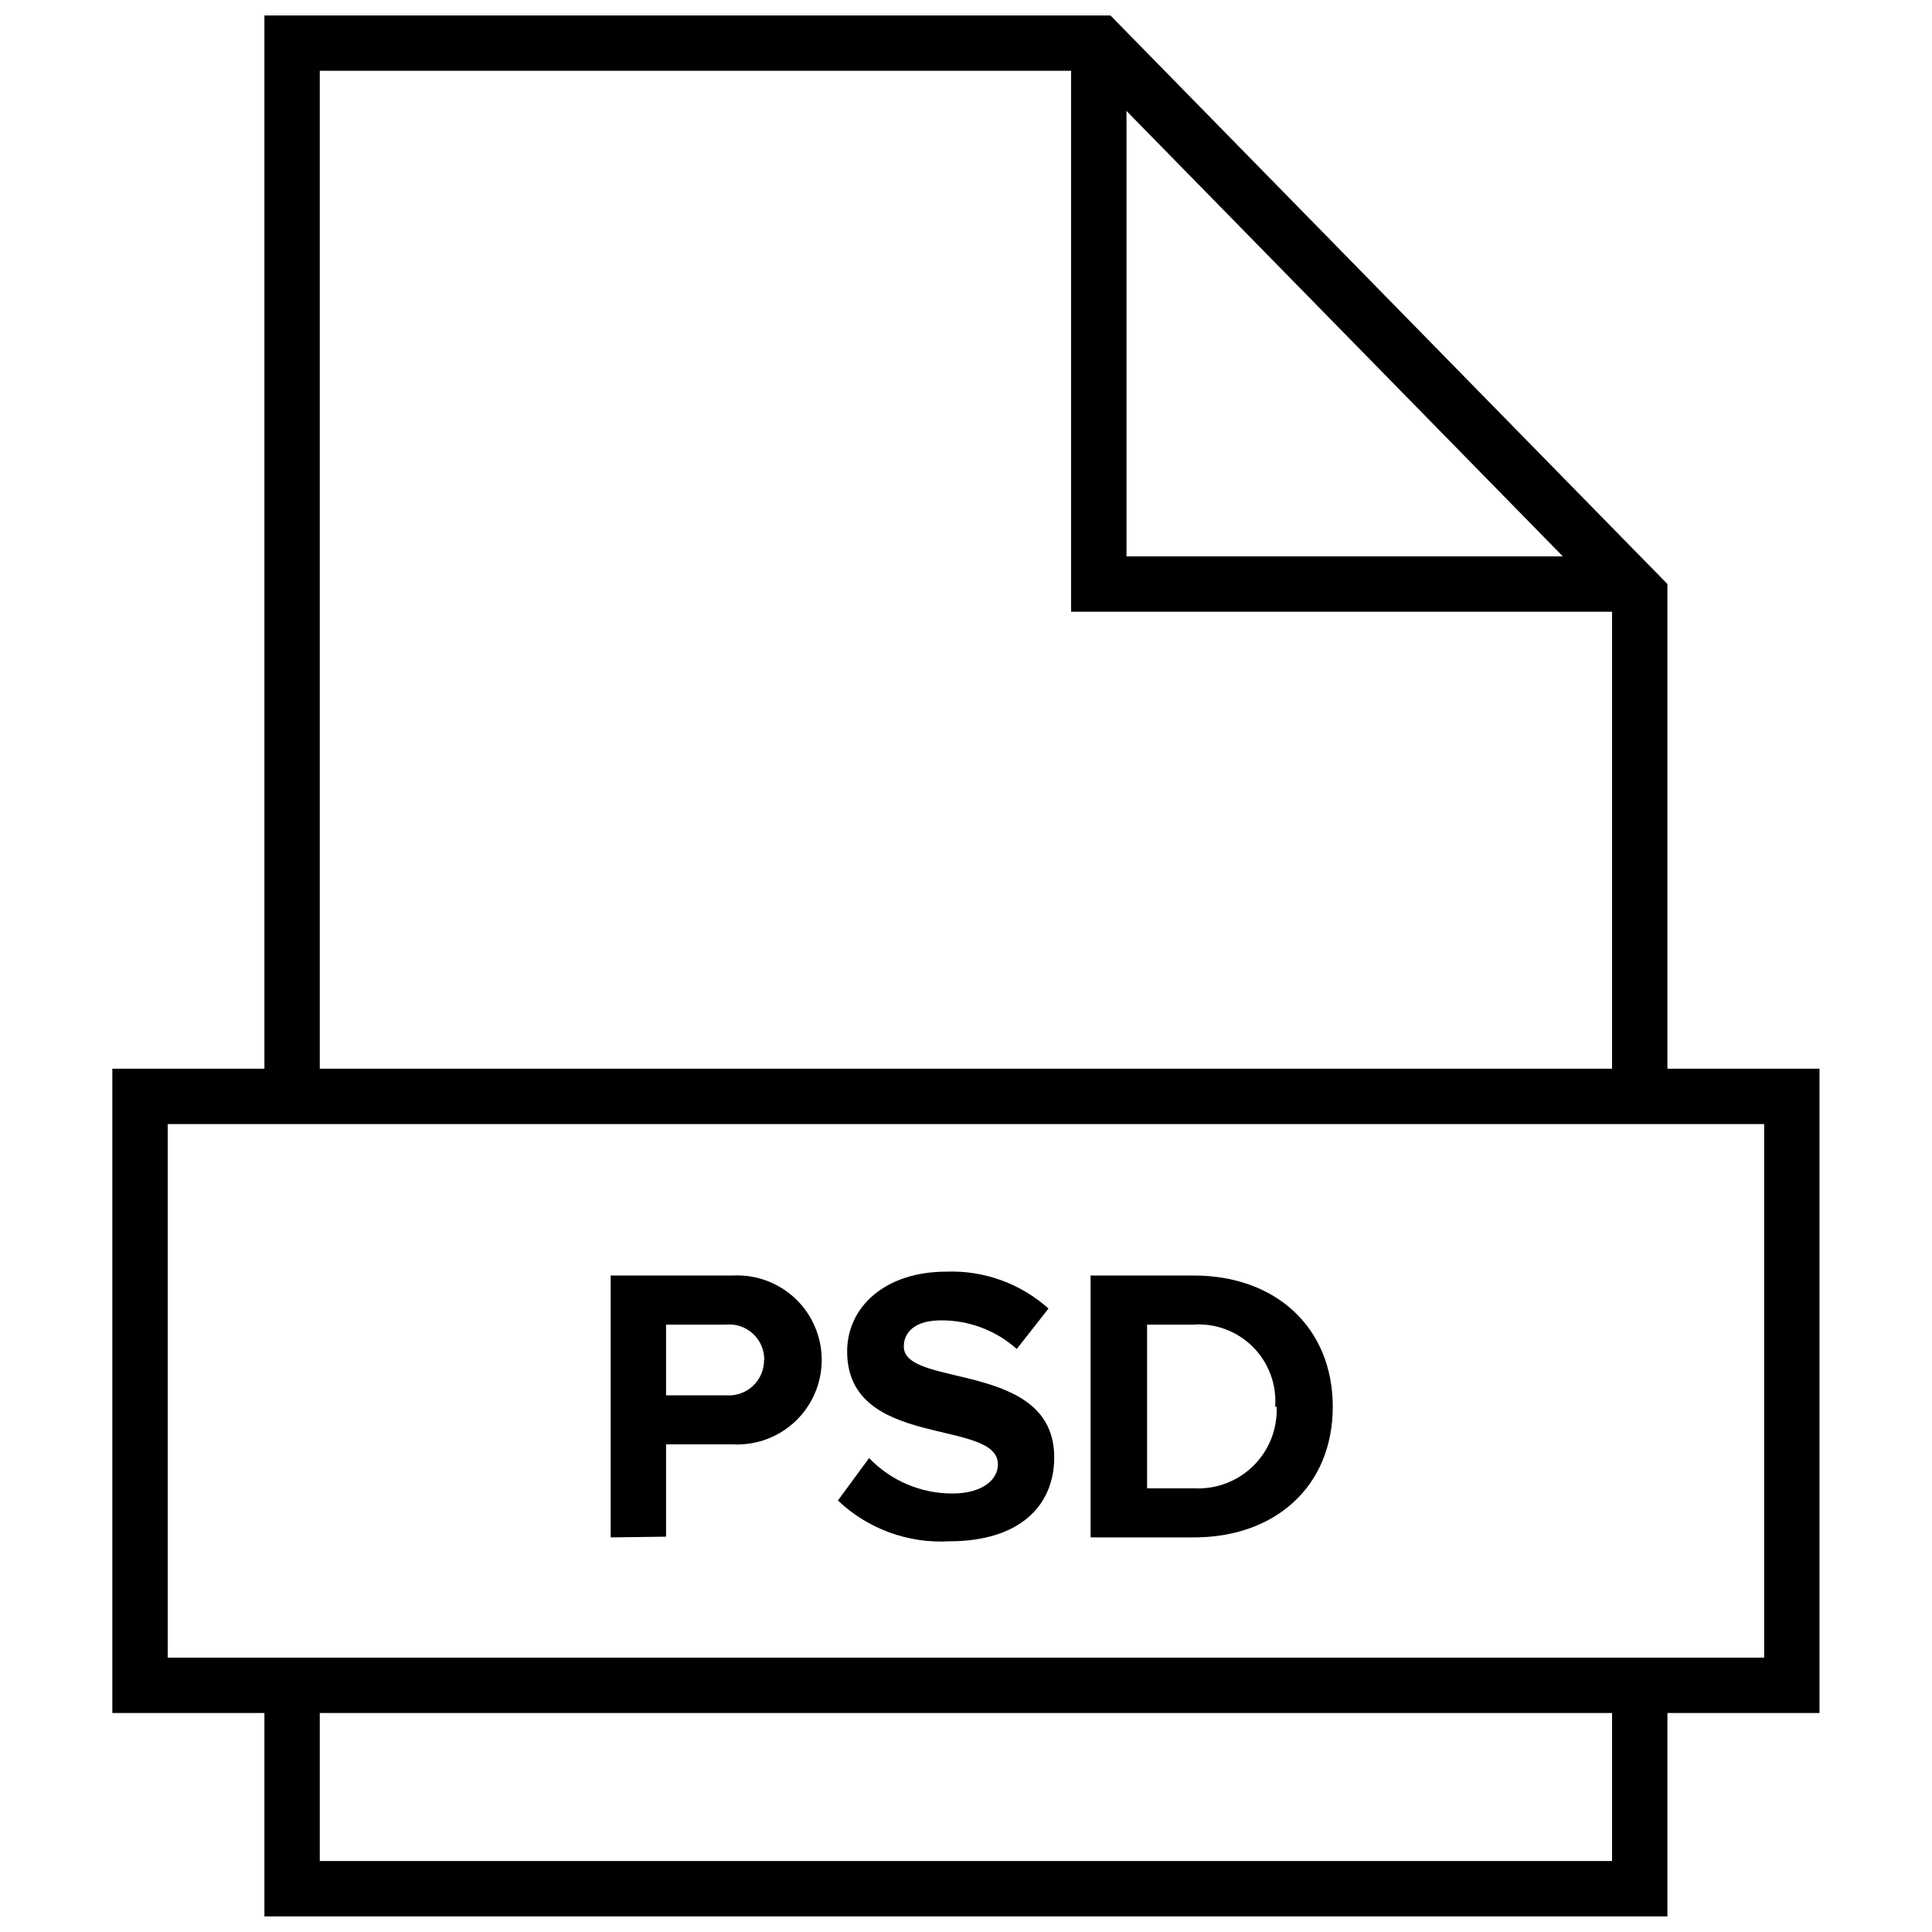 <?xml version="1.0" encoding="UTF-8"?>
<!-- Uploaded to: ICON Repo, www.svgrepo.com, Generator: ICON Repo Mixer Tools -->
<svg width="800px" height="800px" version="1.1" viewBox="144 144 512 512" xmlns="http://www.w3.org/2000/svg">
 <defs>
  <clipPath id="c">
   <path d="m148.09 148.09h503.81v494.91h-503.81z"/>
  </clipPath>
  <clipPath id="b">
   <path d="m214 583h372v68.902h-372z"/>
  </clipPath>
  <clipPath id="a">
   <path d="m427 148.09h159v158.91h-159z"/>
  </clipPath>
 </defs>
 <g clip-path="url(#c)">
  <path transform="matrix(4.891 0 0 4.891 173.77 148.09)" d="m82.76 58.57v-27.15l-29.31-29.92h-43.71v57.071" fill="none" stroke="#000000" stroke-miterlimit="10" stroke-width="3"/>
 </g>
 <g clip-path="url(#b)">
  <path transform="matrix(4.891 0 0 4.891 173.77 148.09)" d="m9.74 90.48v11.02h73.02v-11.02" fill="none" stroke="#000000" stroke-miterlimit="10" stroke-width="3"/>
 </g>
 <g clip-path="url(#a)">
  <path transform="matrix(4.891 0 0 4.891 173.77 148.09)" d="m53.45 1.5v29.31h29.31" fill="none" stroke="#000000" stroke-miterlimit="10" stroke-width="3"/>
 </g>
 <path transform="matrix(4.891 0 0 4.891 173.77 148.09)" d="m1.5 58.57h89.5v31.91h-89.5z" fill="none" stroke="#000000" stroke-miterlimit="10" stroke-width="3"/>
 <path d="m305.84 551.43v-69.406h32.48c6.113-0.285 12.082 1.941 16.512 6.172 4.43 4.227 6.934 10.082 6.934 16.207 0 6.121-2.504 11.977-6.934 16.203-4.43 4.231-10.398 6.461-16.512 6.172h-17.805v24.457zm40.695-47.008v0.004c0.039-2.644-1.047-5.176-2.988-6.969-1.941-1.793-4.555-2.676-7.184-2.422h-15.848v18.734h15.75v-0.004c2.625 0.25 5.234-0.621 7.18-2.402 1.949-1.781 3.055-4.301 3.043-6.938z"/>
 <path d="m366.05 541.65 8.27-11.25c5.762 6.012 13.73 9.406 22.059 9.391 8.121 0 12.082-3.766 12.082-7.727 0-12.277-39.961-3.816-39.961-29.934 0-11.543 9.781-21.129 26.316-21.129l-0.004-0.004c9.945-0.363 19.641 3.144 27.051 9.781l-8.414 10.711c-5.543-4.941-12.727-7.644-20.152-7.578-6.359 0-9.781 2.789-9.781 6.945 0 11.055 39.863 3.668 39.863 29.348 0 12.719-9.051 22.254-27.781 22.254-10.918 0.629-21.609-3.281-29.547-10.809z"/>
 <path d="m433.02 551.43v-69.406h27.344c21.766 0 36.832 13.844 36.832 34.777 0 20.934-15.066 34.629-36.832 34.629zm48.914-34.629c0.426-5.894-1.73-11.684-5.906-15.859-4.18-4.18-9.969-6.336-15.859-5.906h-12.18v43.387h12.57c5.828 0.277 11.504-1.906 15.645-6.016 4.141-4.113 6.359-9.777 6.121-15.605z"/>
</svg>